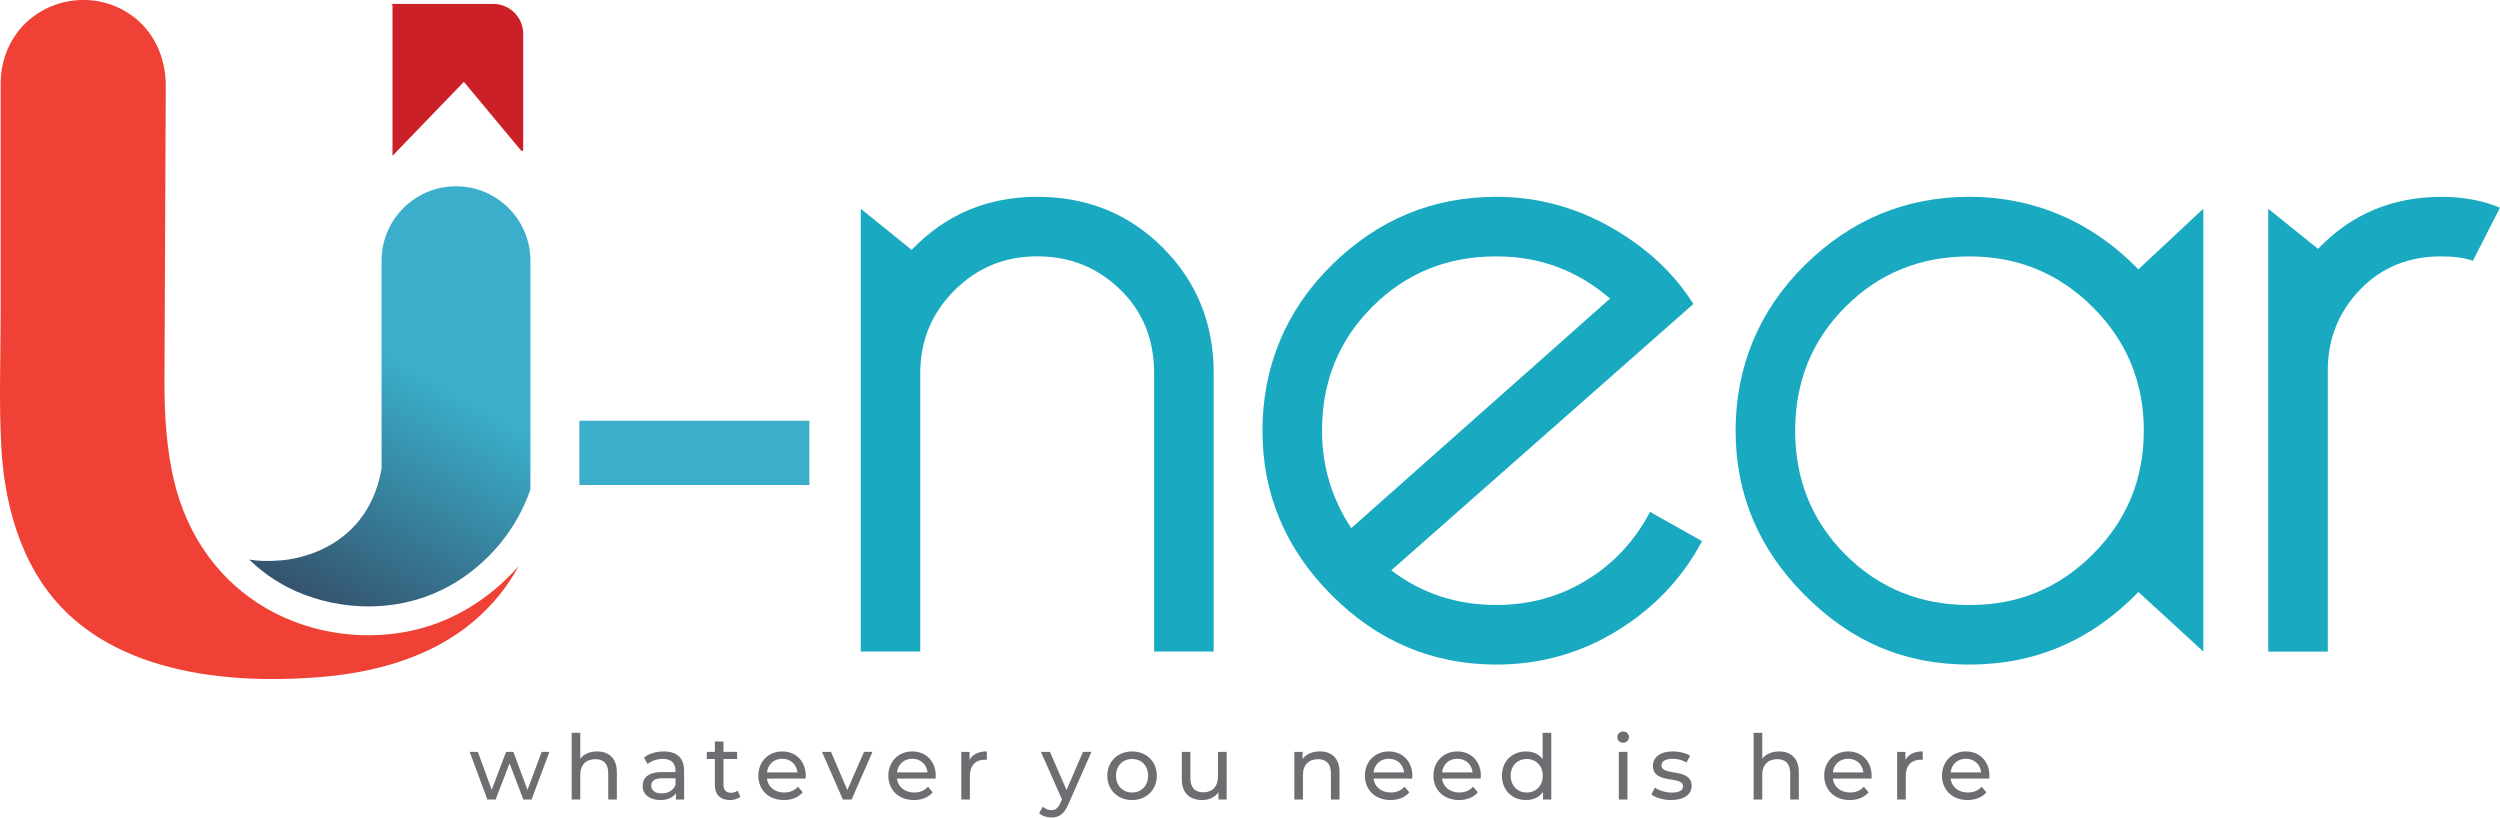<svg xmlns="http://www.w3.org/2000/svg" xmlns:xlink="http://www.w3.org/1999/xlink" id="Layer_1" viewBox="95.88 191.34 650.12 212.59"><defs><style>.cls-1{fill:#19aac1;}.cls-2{fill:#3aaeca;}.cls-3{fill:#6d6e71;}.cls-4{fill:#cb2027;}.cls-5{fill:#ef4136;}.cls-6{fill:url(#linear-gradient);}</style><linearGradient id="linear-gradient" x1="178.84" y1="348.82" x2="236.25" y2="249.37" gradientTransform="matrix(1, 0, 0, 1, 0, 0)" gradientUnits="userSpaceOnUse"><stop offset="0" stop-color="#34536e"/><stop offset=".57" stop-color="#3aaeca"/></linearGradient></defs><g><g><path class="cls-3" d="M238.75,386.86l-4.63,12.39h-2.15l-3.58-9.4-3.62,9.4h-2.15l-4.6-12.39h2.13l3.6,9.86,3.74-9.86h1.89l3.67,9.91,3.69-9.91h2.01Z"/><path class="cls-3" d="M256.29,392.12v7.13h-2.24v-6.87c0-2.43-1.22-3.62-3.34-3.62-2.38,0-3.93,1.43-3.93,4.11v6.38h-2.24v-17.34h2.24v6.71c.93-1.19,2.48-1.87,4.37-1.87,3.02,0,5.14,1.73,5.14,5.38Z"/><path class="cls-3" d="M273.78,391.77v7.48h-2.13v-1.64c-.75,1.12-2.13,1.78-4.07,1.78-2.8,0-4.58-1.5-4.58-3.65,0-1.99,1.29-3.62,4.98-3.62h3.55v-.44c0-1.89-1.1-2.99-3.32-2.99-1.47,0-2.97,.51-3.93,1.33l-.93-1.68c1.29-1.03,3.13-1.59,5.12-1.59,3.39,0,5.31,1.64,5.31,5.03Zm-2.24,3.69v-1.73h-3.46c-2.22,0-2.85,.86-2.85,1.92,0,1.24,1.03,2.01,2.73,2.01s3.02-.77,3.58-2.2Z"/><path class="cls-3" d="M288.42,398.53c-.68,.58-1.71,.86-2.71,.86-2.5,0-3.93-1.38-3.93-3.88v-6.8h-2.1v-1.85h2.1v-2.71h2.24v2.71h3.55v1.85h-3.55v6.71c0,1.33,.7,2.08,1.94,2.08,.65,0,1.29-.21,1.75-.58l.7,1.61Z"/><path class="cls-3" d="M305.37,393.81h-10.05c.28,2.17,2.03,3.62,4.49,3.62,1.45,0,2.66-.49,3.58-1.5l1.24,1.45c-1.12,1.31-2.83,2.01-4.89,2.01-4,0-6.66-2.64-6.66-6.33s2.64-6.31,6.22-6.31,6.12,2.57,6.12,6.38c0,.19-.02,.47-.05,.68Zm-10.05-1.61h7.95c-.23-2.08-1.8-3.55-3.97-3.55s-3.74,1.45-3.97,3.55Z"/><path class="cls-3" d="M322.77,386.86l-5.42,12.39h-2.29l-5.42-12.39h2.34l4.25,9.93,4.35-9.93h2.2Z"/><path class="cls-3" d="M339.18,393.81h-10.05c.28,2.17,2.03,3.62,4.49,3.62,1.45,0,2.66-.49,3.58-1.5l1.24,1.45c-1.12,1.31-2.83,2.01-4.89,2.01-4,0-6.66-2.64-6.66-6.33s2.64-6.31,6.22-6.31,6.12,2.57,6.12,6.38c0,.19-.02,.47-.05,.68Zm-10.05-1.61h7.95c-.23-2.08-1.8-3.55-3.97-3.55s-3.74,1.45-3.97,3.55Z"/><path class="cls-3" d="M352.51,386.75v2.17c-.19-.02-.35-.02-.51-.02-2.41,0-3.9,1.47-3.9,4.18v6.17h-2.24v-12.39h2.15v2.08c.79-1.45,2.34-2.2,4.51-2.2Z"/><path class="cls-3" d="M379.71,386.86l-6.01,13.63c-1.1,2.62-2.52,3.44-4.42,3.44-1.19,0-2.41-.4-3.18-1.15l.96-1.68c.61,.58,1.38,.91,2.22,.91,1.08,0,1.75-.49,2.36-1.92l.4-.87-5.47-12.36h2.34l4.32,9.91,4.28-9.91h2.2Z"/><path class="cls-3" d="M383.83,393.06c0-3.69,2.73-6.31,6.45-6.31s6.43,2.62,6.43,6.31-2.71,6.33-6.43,6.33-6.45-2.64-6.45-6.33Zm10.61,0c0-2.64-1.78-4.35-4.16-4.35s-4.18,1.71-4.18,4.35,1.8,4.37,4.18,4.37,4.16-1.73,4.16-4.37Z"/><path class="cls-3" d="M414.87,386.86v12.39h-2.13v-1.87c-.91,1.29-2.45,2.01-4.21,2.01-3.2,0-5.33-1.75-5.33-5.4v-7.13h2.24v6.87c0,2.43,1.22,3.65,3.34,3.65,2.34,0,3.83-1.45,3.83-4.11v-6.4h2.24Z"/><path class="cls-3" d="M444.22,392.12v7.13h-2.24v-6.87c0-2.43-1.22-3.62-3.34-3.62-2.38,0-3.93,1.43-3.93,4.11v6.38h-2.24v-12.39h2.15v1.87c.91-1.26,2.5-1.99,4.46-1.99,3.02,0,5.14,1.73,5.14,5.38Z"/><path class="cls-3" d="M463.11,393.81h-10.05c.28,2.17,2.03,3.62,4.49,3.62,1.45,0,2.66-.49,3.58-1.5l1.24,1.45c-1.12,1.31-2.83,2.01-4.89,2.01-4,0-6.66-2.64-6.66-6.33s2.64-6.31,6.22-6.31,6.12,2.57,6.12,6.38c0,.19-.02,.47-.05,.68Zm-10.05-1.61h7.95c-.23-2.08-1.8-3.55-3.97-3.55s-3.74,1.45-3.97,3.55Z"/><path class="cls-3" d="M480.93,393.81h-10.05c.28,2.17,2.03,3.62,4.49,3.62,1.45,0,2.66-.49,3.58-1.5l1.24,1.45c-1.12,1.31-2.83,2.01-4.89,2.01-4,0-6.66-2.64-6.66-6.33s2.64-6.31,6.22-6.31,6.12,2.57,6.12,6.38c0,.19-.02,.47-.05,.68Zm-10.05-1.61h7.95c-.23-2.08-1.8-3.55-3.97-3.55s-3.74,1.45-3.97,3.55Z"/><path class="cls-3" d="M499.29,381.91v17.34h-2.15v-1.96c-1,1.4-2.59,2.1-4.42,2.1-3.62,0-6.26-2.55-6.26-6.33s2.64-6.31,6.26-6.31c1.75,0,3.3,.65,4.32,1.99v-6.83h2.24Zm-2.22,11.15c0-2.64-1.8-4.35-4.16-4.35s-4.18,1.71-4.18,4.35,1.8,4.37,4.18,4.37,4.16-1.73,4.16-4.37Z"/><path class="cls-3" d="M516.45,383.03c0-.82,.65-1.47,1.52-1.47s1.52,.63,1.52,1.43c0,.84-.63,1.5-1.52,1.5s-1.52-.63-1.52-1.45Zm.4,3.83h2.24v12.39h-2.24v-12.39Z"/><path class="cls-3" d="M525.32,397.94l.93-1.78c1.05,.75,2.73,1.29,4.35,1.29,2.08,0,2.95-.63,2.95-1.68,0-2.78-7.83-.37-7.83-5.31,0-2.22,1.99-3.72,5.17-3.72,1.61,0,3.44,.42,4.51,1.12l-.96,1.78c-1.12-.72-2.36-.98-3.58-.98-1.96,0-2.92,.72-2.92,1.71,0,2.92,7.85,.54,7.85,5.35,0,2.24-2.06,3.67-5.35,3.67-2.06,0-4.09-.63-5.12-1.45Z"/><path class="cls-3" d="M563.66,392.12v7.13h-2.24v-6.87c0-2.43-1.22-3.62-3.34-3.62-2.38,0-3.93,1.43-3.93,4.11v6.38h-2.24v-17.34h2.24v6.71c.93-1.19,2.48-1.87,4.37-1.87,3.02,0,5.14,1.73,5.14,5.38Z"/><path class="cls-3" d="M582.55,393.81h-10.05c.28,2.17,2.03,3.62,4.49,3.62,1.45,0,2.66-.49,3.58-1.5l1.24,1.45c-1.12,1.31-2.83,2.01-4.89,2.01-4,0-6.66-2.64-6.66-6.33s2.64-6.31,6.22-6.31,6.12,2.57,6.12,6.38c0,.19-.02,.47-.05,.68Zm-10.05-1.61h7.95c-.23-2.08-1.8-3.55-3.97-3.55s-3.74,1.45-3.97,3.55Z"/><path class="cls-3" d="M595.88,386.75v2.17c-.19-.02-.35-.02-.51-.02-2.41,0-3.9,1.47-3.9,4.18v6.17h-2.24v-12.39h2.15v2.08c.79-1.45,2.34-2.2,4.51-2.2Z"/><path class="cls-3" d="M613.18,393.81h-10.05c.28,2.17,2.03,3.62,4.49,3.62,1.45,0,2.66-.49,3.58-1.5l1.24,1.45c-1.12,1.31-2.83,2.01-4.89,2.01-4,0-6.66-2.64-6.66-6.33s2.64-6.31,6.22-6.31,6.12,2.57,6.12,6.38c0,.19-.02,.47-.05,.68Zm-10.05-1.61h7.95c-.23-2.08-1.8-3.55-3.97-3.55s-3.74,1.45-3.97,3.55Z"/></g><g><g><path class="cls-1" d="M319.72,360.78v-115.16l13.23,10.7c8.82-9.19,19.71-13.8,32.66-13.8s23.84,4.41,32.66,13.23c8.82,8.83,13.23,19.71,13.23,32.66v72.36h-15.49v-72.36c0-8.82-2.96-16.09-8.87-21.82-5.91-5.72-13.09-8.59-21.54-8.59s-15.63,2.96-21.54,8.87-8.87,13.09-8.87,21.54v72.36h-15.49Z"/><path class="cls-1" d="M524.98,324.46l13.51,7.6c-5.07,9.57-12.39,17.32-21.96,23.23-9.57,5.91-20.09,8.87-31.53,8.87-16.52,0-30.79-6.01-42.8-18.02-12.01-12.01-18.02-26.28-18.02-42.8s6-31.25,18.02-43.08c12.01-11.83,26.28-17.74,42.8-17.74,10.51,0,20.41,2.63,29.7,7.88,9.29,5.26,16.47,11.92,21.54,19.99l-78.56,69.26c7.88,6.01,16.99,9.01,27.31,9.01,8.63,0,16.47-2.16,23.51-6.47,7.04-4.32,12.53-10.23,16.47-17.74Zm-77.71,4.22l67.29-59.69c-8.45-7.32-18.3-10.98-29.56-10.98-12.77,0-23.51,4.36-32.24,13.09-8.73,8.73-13.09,19.48-13.09,32.24,0,9.2,2.53,17.65,7.6,25.34Z"/><path class="cls-1" d="M651.96,345.3c-12.2,12.58-26.84,18.86-43.92,18.86s-30.79-6.01-42.8-18.02c-12.01-12.01-18.02-26.28-18.02-42.8s6-31.25,18.02-43.08c12.01-11.83,26.28-17.74,42.8-17.74s31.72,6.29,43.92,18.86l16.89-15.77v115.16l-16.89-15.49Zm-43.92-87.28c-12.77,0-23.51,4.36-32.24,13.09-8.73,8.73-13.09,19.48-13.09,32.24s4.36,23.51,13.09,32.24c8.73,8.73,19.47,13.09,32.24,13.09s23.27-4.41,32.1-13.23c8.82-8.82,13.23-19.52,13.23-32.1s-4.41-23.27-13.23-32.1c-8.83-8.82-19.52-13.23-32.1-13.23Z"/><path class="cls-1" d="M746,245.34l-7.04,13.8c-2.25-.75-4.98-1.13-8.17-1.13-8.64,0-15.72,2.91-21.26,8.73-5.54,5.82-8.31,12.77-8.31,20.84v73.21h-15.49v-115.16l12.95,10.42c8.63-9.01,19.33-13.52,32.1-13.52,5.63,0,10.7,.94,15.21,2.82Z"/></g><g><path class="cls-2" d="M305.55,301.56v15.08h-58.2v-15.08h58.2Z"/><path class="cls-2" d="M306.36,317.46h-59.82v-16.7h59.82v16.7Zm-58.2-1.62h56.58v-13.46h-56.58v13.46Z"/></g></g></g><g><path class="cls-6" d="M174.98,345.97c12.28,4.64,26.3,4.14,37.85-2.3,9.79-5.46,17.33-14.46,20.98-25.02v-59.51c0-10.69-8.66-19.35-19.35-19.35s-19.35,8.66-19.35,19.35v54.11c-4.1,23.09-26.39,23.82-26.39,23.82-2.94,.28-5.61,.18-8.03-.21,4.05,3.93,8.88,7.06,14.29,9.11Z"/><path class="cls-5" d="M100.54,199.58c-2.94,3.78-4.44,8.44-4.49,13.21-.01,1.37,0,2.74,0,4.11v55.73c0,11.6-.47,23.31,.17,34.9,.64,11.5,3.22,23.17,9.14,33.16,14.82,25,47.2,28.87,73.65,26.73,14.19-1.14,28.8-5.05,39.89-14.38,4.76-4.01,8.9-8.96,11.85-14.49-7.3,8.35-17.04,14.5-27.98,16.83-13.56,2.89-28.31,.35-39.95-7.26-11.1-7.25-18.39-18.4-21.54-31.19-2.18-8.84-2.67-18.07-2.63-27.15,.06-12.68,.11-25.36,.17-38.04,.06-12.66,.11-25.33,.17-37.99,.03-7.69-3.28-14.93-9.93-19.12-9.26-5.84-21.76-3.74-28.52,4.93Z"/><path class="cls-4" d="M197.95,192.6v39.26c7.18-7.44,12.54-13,18.56-19.24,5.16,6.2,10.08,12.11,14.99,18.01l.44-.16v-30.32c0-4.3-3.49-7.79-7.79-7.79h-26.57"/></g></svg>